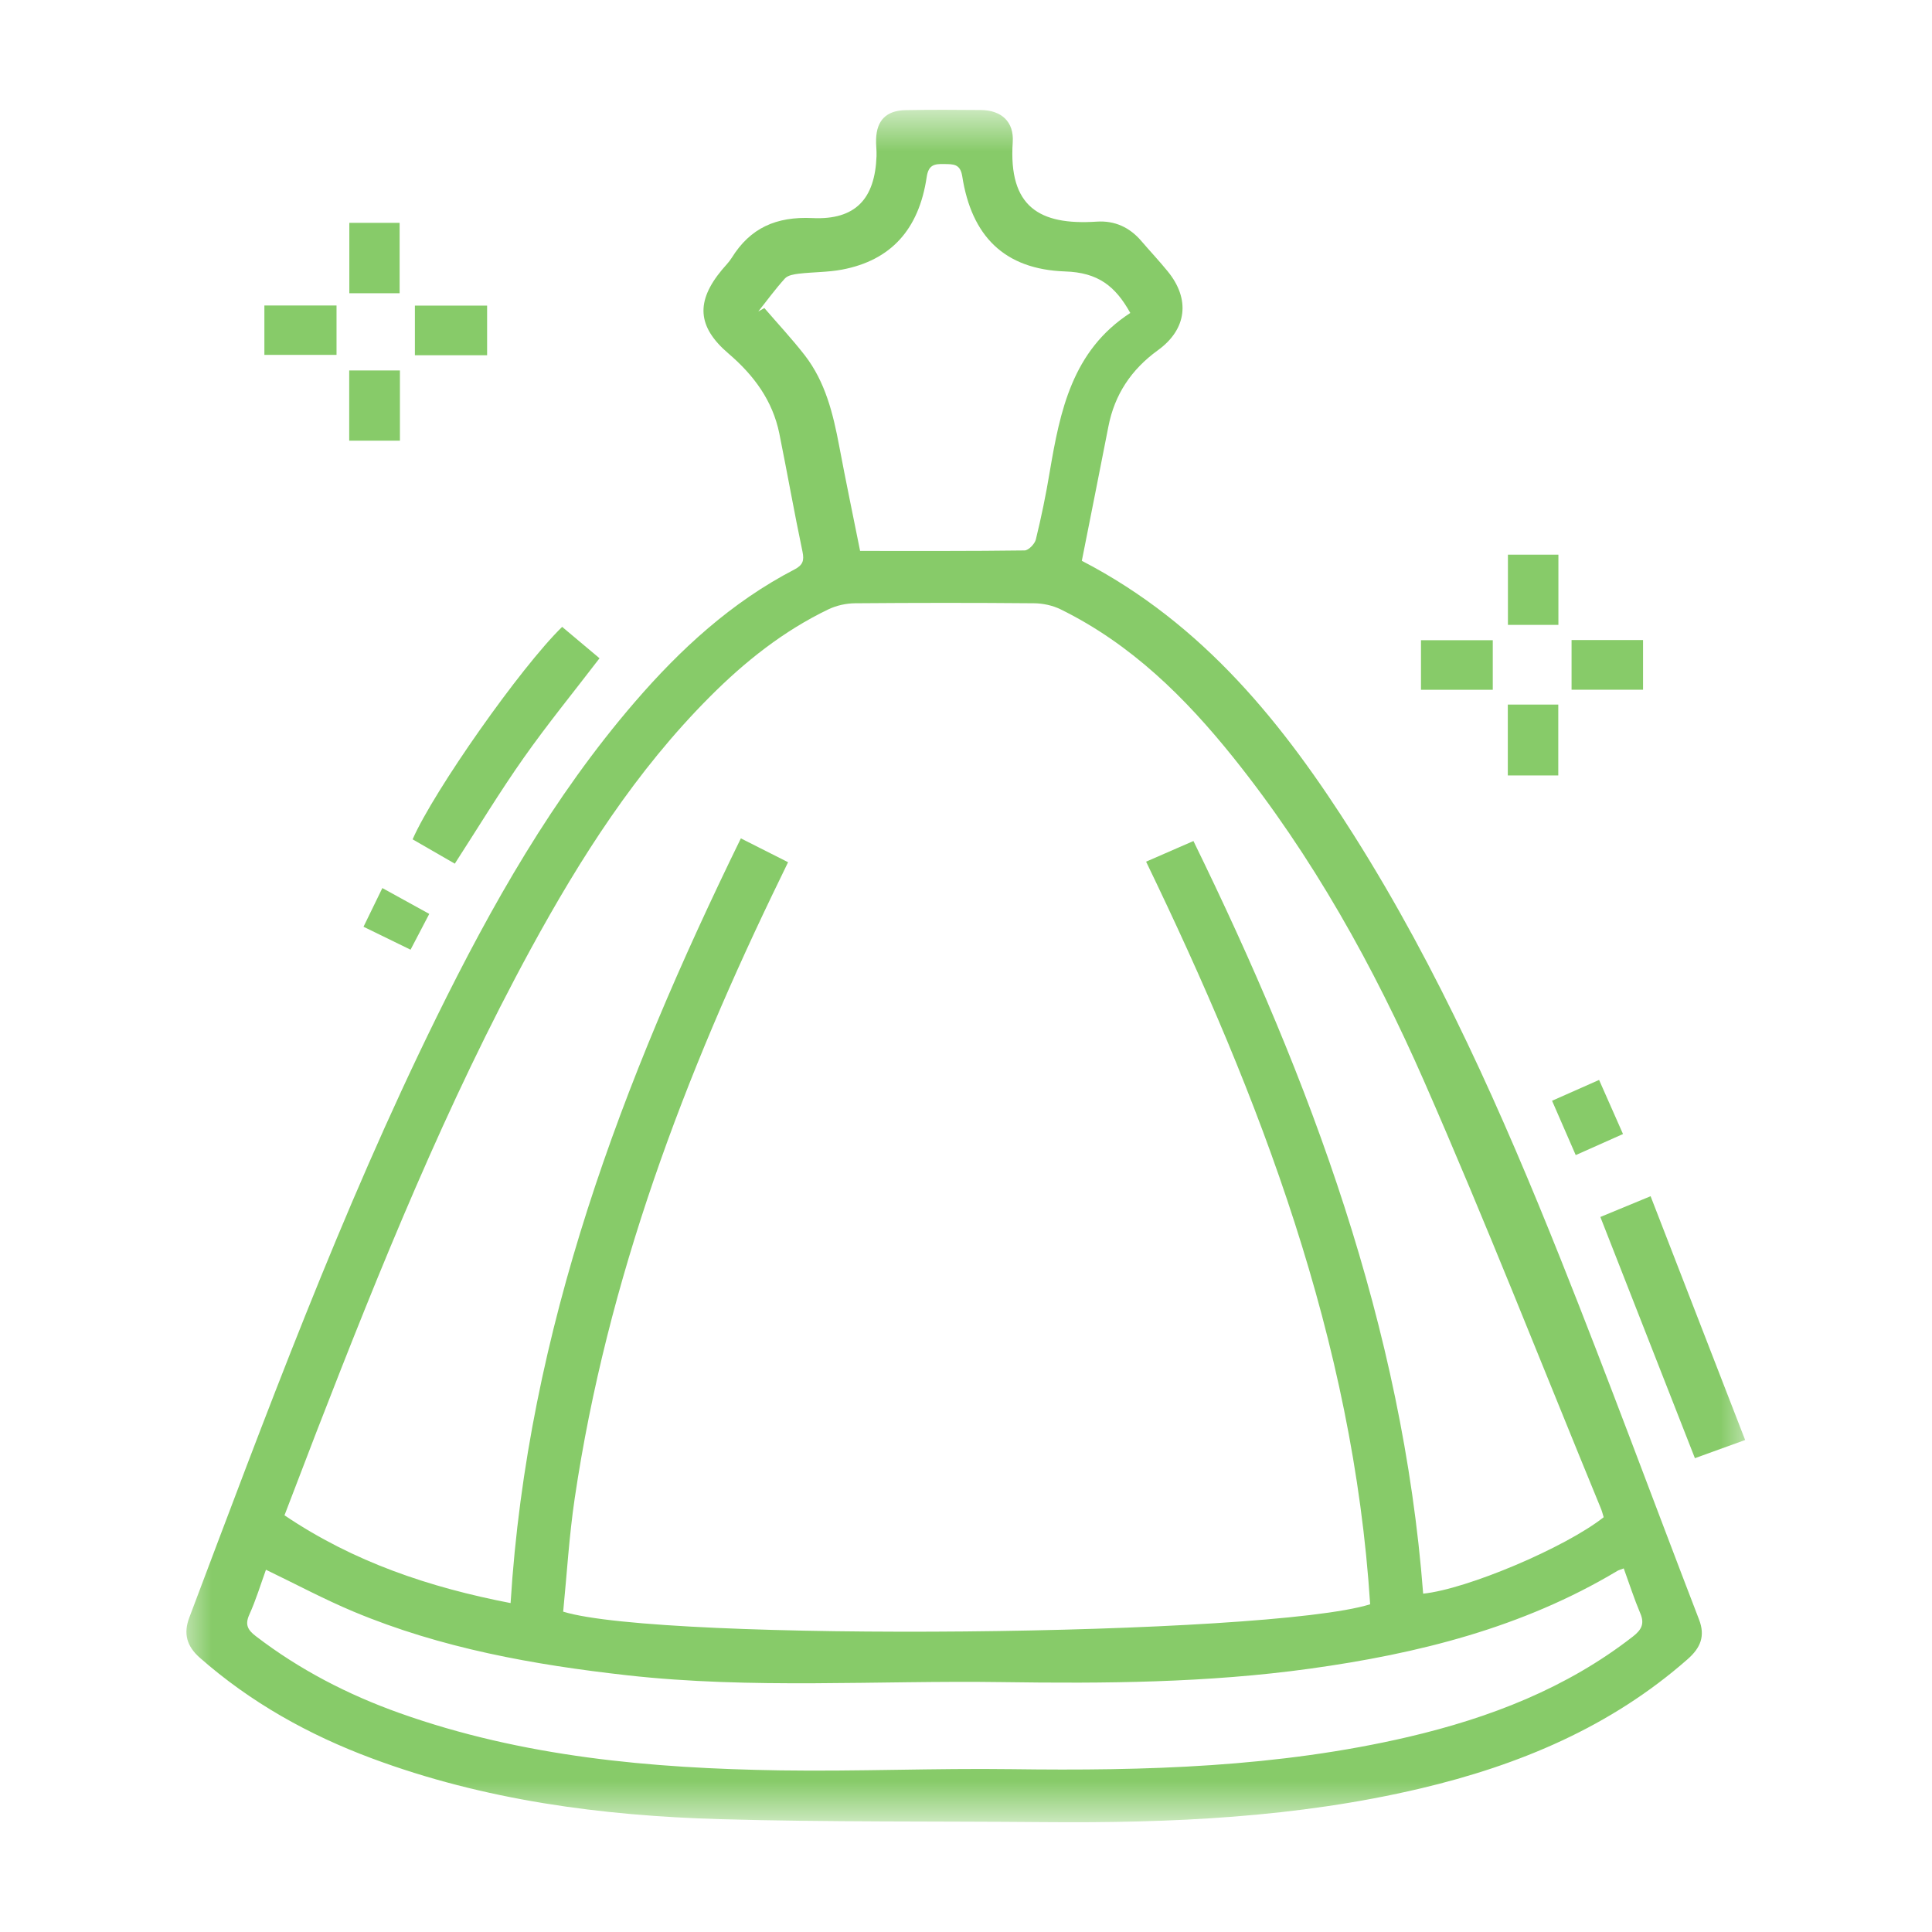 <svg width="32" height="32" viewBox="0 0 32 32" fill="none" xmlns="http://www.w3.org/2000/svg">
<mask id="mask0_52_21" style="mask-type:luminance" maskUnits="userSpaceOnUse" x="3" y="1" width="26" height="30">
<path d="M29 1.818H3V30.182H29V1.818Z" fill="white"/>
</mask>
<g mask="url(#mask0_52_21)">
<path d="M17.919 9.289C19.943 10.338 21.269 12.007 22.423 13.832C23.826 16.052 24.883 18.437 25.851 20.86C26.641 22.838 27.376 24.838 28.142 26.826C28.248 27.101 28.164 27.295 27.954 27.48C26.681 28.601 25.165 29.236 23.526 29.623C21.48 30.106 19.394 30.198 17.3 30.18C15.51 30.164 13.719 30.182 11.93 30.131C9.96 30.075 8.018 29.817 6.159 29.124C5.109 28.733 4.149 28.196 3.309 27.457C3.094 27.268 3.035 27.058 3.135 26.793C4.402 23.439 5.643 20.074 7.231 16.847C8.142 14.996 9.155 13.204 10.516 11.626C11.272 10.75 12.116 9.973 13.161 9.431C13.296 9.36 13.323 9.286 13.292 9.138C13.155 8.488 13.04 7.832 12.908 7.18C12.797 6.637 12.489 6.217 12.064 5.854C11.544 5.409 11.525 4.991 11.957 4.47C12.012 4.404 12.075 4.342 12.12 4.27C12.427 3.776 12.854 3.584 13.456 3.612C14.171 3.646 14.492 3.293 14.518 2.587C14.522 2.493 14.507 2.397 14.511 2.302C14.522 1.992 14.68 1.831 14.999 1.824C15.415 1.816 15.832 1.818 16.247 1.822C16.587 1.826 16.797 2.016 16.774 2.355C16.702 3.425 17.214 3.734 18.165 3.671C18.464 3.651 18.712 3.766 18.905 3.993C19.048 4.16 19.2 4.321 19.339 4.492C19.718 4.953 19.66 5.454 19.177 5.802C18.735 6.122 18.46 6.538 18.358 7.067C18.214 7.802 18.068 8.537 17.919 9.286V9.289ZM19.767 13.93C21.712 17.908 23.232 21.978 23.572 26.396C24.295 26.323 25.926 25.633 26.562 25.13C26.547 25.082 26.534 25.027 26.512 24.976C25.542 22.619 24.612 20.245 23.588 17.91C22.753 16.007 21.742 14.187 20.429 12.548C19.633 11.555 18.737 10.668 17.568 10.093C17.436 10.028 17.275 9.993 17.127 9.992C16.14 9.983 15.152 9.984 14.164 9.992C14.016 9.993 13.856 10.028 13.722 10.092C12.975 10.451 12.337 10.959 11.758 11.54C10.534 12.767 9.616 14.207 8.796 15.709C7.393 18.284 6.299 20.992 5.242 23.716C5.065 24.174 4.89 24.634 4.712 25.098C5.859 25.873 7.117 26.293 8.457 26.552C8.737 22.026 10.305 17.908 12.271 13.886C12.559 14.031 12.803 14.155 13.053 14.281C13.004 14.383 12.971 14.451 12.938 14.519C11.336 17.804 10.056 21.193 9.519 24.817C9.426 25.444 9.389 26.077 9.328 26.694C10.958 27.2 20.992 27.103 22.694 26.572C22.415 22.203 20.877 18.192 18.983 14.272C19.249 14.156 19.487 14.052 19.765 13.931L19.767 13.93ZM26.896 25.977C26.837 26 26.808 26.006 26.785 26.021C25.218 26.959 23.486 27.391 21.692 27.639C20 27.873 18.299 27.886 16.594 27.861C14.525 27.831 12.454 27.979 10.388 27.748C8.835 27.574 7.308 27.3 5.862 26.696C5.367 26.489 4.892 26.234 4.405 26C4.316 26.246 4.239 26.502 4.13 26.742C4.054 26.909 4.103 26.997 4.236 27.099C4.959 27.654 5.76 28.068 6.619 28.374C8.658 29.1 10.781 29.29 12.925 29.323C14.202 29.342 15.479 29.286 16.756 29.303C18.966 29.333 21.167 29.273 23.33 28.768C24.678 28.452 25.947 27.962 27.046 27.106C27.188 26.995 27.243 26.895 27.168 26.721C27.068 26.485 26.99 26.241 26.894 25.977H26.896ZM18.722 5.185C18.472 4.735 18.185 4.514 17.642 4.496C16.631 4.461 16.092 3.907 15.938 2.921C15.905 2.711 15.79 2.72 15.639 2.717C15.477 2.713 15.379 2.729 15.349 2.932C15.22 3.805 14.753 4.312 13.95 4.465C13.715 4.51 13.47 4.505 13.231 4.533C13.151 4.543 13.05 4.559 13.002 4.611C12.844 4.785 12.705 4.976 12.559 5.16L12.66 5.102C12.884 5.362 13.119 5.614 13.329 5.884C13.672 6.327 13.799 6.854 13.9 7.388C14.008 7.964 14.129 8.539 14.246 9.125C15.174 9.125 16.072 9.129 16.971 9.117C17.036 9.116 17.139 9.009 17.157 8.935C17.247 8.567 17.324 8.194 17.386 7.82C17.558 6.806 17.759 5.809 18.719 5.185L18.722 5.185Z" fill="#87CB69"/>
<path d="M28.905 23.851C28.606 23.959 28.355 24.05 28.073 24.152C27.553 22.824 27.035 21.505 26.507 20.157C26.769 20.049 27.031 19.94 27.339 19.813C27.862 21.162 28.379 22.494 28.905 23.851Z" fill="#87CB69"/>
<path d="M7.533 14.305C7.293 14.168 7.062 14.034 6.834 13.902C7.189 13.093 8.626 11.049 9.311 10.383C9.518 10.556 9.726 10.731 9.93 10.903C9.503 11.461 9.069 11.992 8.676 12.55C8.281 13.11 7.926 13.697 7.533 14.305Z" fill="#87CB69"/>
<path d="M27.214 10.601V11.424H26.03V10.601H27.214Z" fill="#87CB69"/>
<path d="M6.619 4.857H5.786V3.691H6.619V4.857Z" fill="#87CB69"/>
<path d="M4.379 5.878V5.06H5.574V5.878H4.379Z" fill="#87CB69"/>
<path d="M8.068 5.062V5.884H6.872V5.062H8.068Z" fill="#87CB69"/>
<path d="M5.784 6.136H6.624V7.299H5.784V6.136Z" fill="#87CB69"/>
<path d="M24.725 11.425H23.536V10.604H24.725V11.425Z" fill="#87CB69"/>
<path d="M25.81 12.844H24.974V11.67H25.81V12.844Z" fill="#87CB69"/>
<path d="M25.812 10.35H24.976V9.187H25.812V10.35Z" fill="#87CB69"/>
<path d="M26.099 19.132C25.962 18.817 25.839 18.534 25.707 18.232C25.968 18.116 26.211 18.008 26.486 17.887C26.618 18.186 26.745 18.473 26.882 18.783C26.617 18.901 26.375 19.008 26.099 19.132Z" fill="#87CB69"/>
<path d="M7.11 15.137C7.004 15.341 6.909 15.523 6.8 15.73C6.542 15.604 6.298 15.485 6.021 15.35C6.127 15.132 6.224 14.933 6.333 14.709C6.603 14.857 6.85 14.993 7.11 15.137Z" fill="#87CB69"/>
</g>
</svg>
